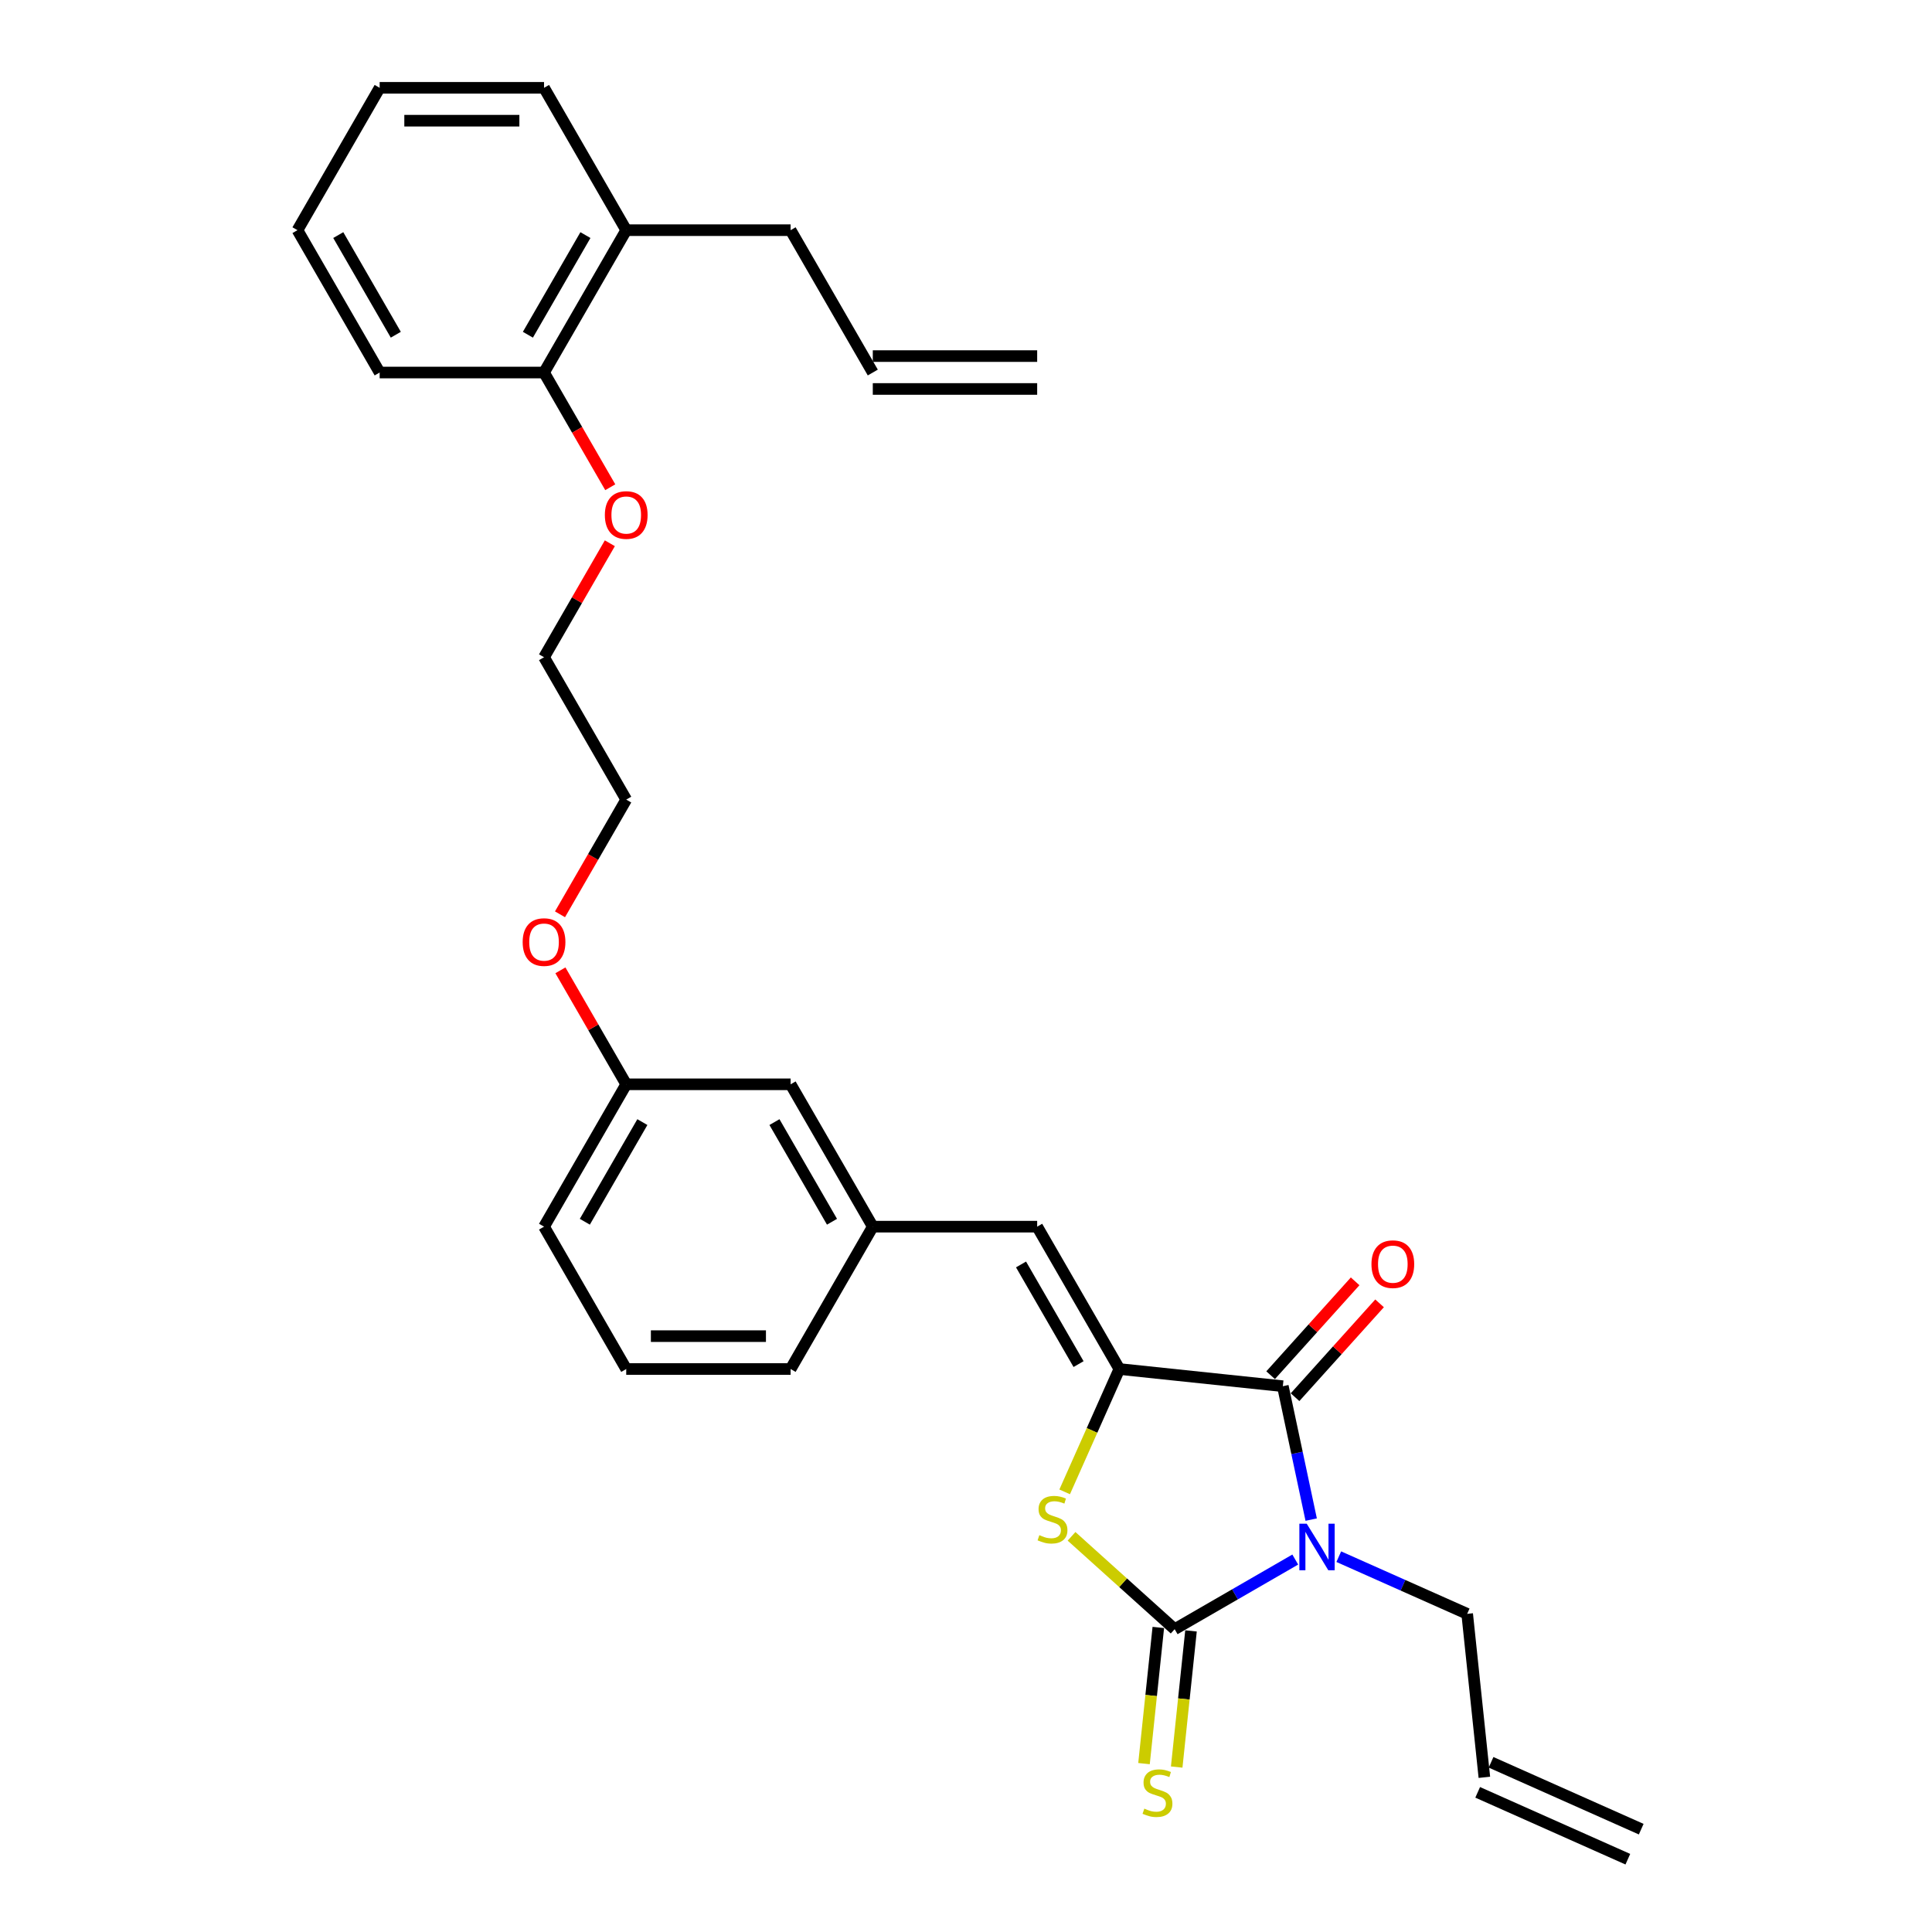 <?xml version='1.0' encoding='iso-8859-1'?>
<svg version='1.1' baseProfile='full'
              xmlns='http://www.w3.org/2000/svg'
                      xmlns:rdkit='http://www.rdkit.org/xml'
                      xmlns:xlink='http://www.w3.org/1999/xlink'
                  xml:space='preserve'
width='1000px' height='1000px' viewBox='0 0 1000 1000'>
<!-- END OF HEADER -->
<rect style='opacity:1.0;fill:#FFFFFF;stroke:none' width='1000' height='1000' x='0' y='0'> </rect>
<path class='bond-0' d='M 670.42,807.222 L 639.21,825.24' style='fill:none;fill-rule:evenodd;stroke:#0000FF;stroke-width:6px;stroke-linecap:butt;stroke-linejoin:miter;stroke-opacity:1' />
<path class='bond-0' d='M 639.21,825.24 L 608.001,843.259' style='fill:none;fill-rule:evenodd;stroke:#000000;stroke-width:6px;stroke-linecap:butt;stroke-linejoin:miter;stroke-opacity:1' />
<path class='bond-1' d='M 678.671,786.543 L 671.333,752.019' style='fill:none;fill-rule:evenodd;stroke:#0000FF;stroke-width:6px;stroke-linecap:butt;stroke-linejoin:miter;stroke-opacity:1' />
<path class='bond-1' d='M 671.333,752.019 L 663.995,717.495' style='fill:none;fill-rule:evenodd;stroke:#000000;stroke-width:6px;stroke-linecap:butt;stroke-linejoin:miter;stroke-opacity:1' />
<path class='bond-8' d='M 692.949,805.733 L 726.18,820.529' style='fill:none;fill-rule:evenodd;stroke:#0000FF;stroke-width:6px;stroke-linecap:butt;stroke-linejoin:miter;stroke-opacity:1' />
<path class='bond-8' d='M 726.18,820.529 L 759.41,835.324' style='fill:none;fill-rule:evenodd;stroke:#000000;stroke-width:6px;stroke-linecap:butt;stroke-linejoin:miter;stroke-opacity:1' />
<path class='bond-3' d='M 608.001,843.259 L 581.314,819.229' style='fill:none;fill-rule:evenodd;stroke:#000000;stroke-width:6px;stroke-linecap:butt;stroke-linejoin:miter;stroke-opacity:1' />
<path class='bond-3' d='M 581.314,819.229 L 554.626,795.199' style='fill:none;fill-rule:evenodd;stroke:#CCCC00;stroke-width:6px;stroke-linecap:butt;stroke-linejoin:miter;stroke-opacity:1' />
<path class='bond-5' d='M 599.54,842.369 L 595.836,877.607' style='fill:none;fill-rule:evenodd;stroke:#000000;stroke-width:6px;stroke-linecap:butt;stroke-linejoin:miter;stroke-opacity:1' />
<path class='bond-5' d='M 595.836,877.607 L 592.133,912.845' style='fill:none;fill-rule:evenodd;stroke:#CCCC00;stroke-width:6px;stroke-linecap:butt;stroke-linejoin:miter;stroke-opacity:1' />
<path class='bond-5' d='M 616.463,844.148 L 612.759,879.386' style='fill:none;fill-rule:evenodd;stroke:#000000;stroke-width:6px;stroke-linecap:butt;stroke-linejoin:miter;stroke-opacity:1' />
<path class='bond-5' d='M 612.759,879.386 L 609.056,914.623' style='fill:none;fill-rule:evenodd;stroke:#CCCC00;stroke-width:6px;stroke-linecap:butt;stroke-linejoin:miter;stroke-opacity:1' />
<path class='bond-2' d='M 663.995,717.495 L 579.379,708.602' style='fill:none;fill-rule:evenodd;stroke:#000000;stroke-width:6px;stroke-linecap:butt;stroke-linejoin:miter;stroke-opacity:1' />
<path class='bond-6' d='M 670.318,723.188 L 692.189,698.898' style='fill:none;fill-rule:evenodd;stroke:#000000;stroke-width:6px;stroke-linecap:butt;stroke-linejoin:miter;stroke-opacity:1' />
<path class='bond-6' d='M 692.189,698.898 L 714.061,674.607' style='fill:none;fill-rule:evenodd;stroke:#FF0000;stroke-width:6px;stroke-linecap:butt;stroke-linejoin:miter;stroke-opacity:1' />
<path class='bond-6' d='M 657.672,711.802 L 679.544,687.511' style='fill:none;fill-rule:evenodd;stroke:#000000;stroke-width:6px;stroke-linecap:butt;stroke-linejoin:miter;stroke-opacity:1' />
<path class='bond-6' d='M 679.544,687.511 L 701.415,663.221' style='fill:none;fill-rule:evenodd;stroke:#FF0000;stroke-width:6px;stroke-linecap:butt;stroke-linejoin:miter;stroke-opacity:1' />
<path class='bond-4' d='M 579.379,708.602 L 536.838,634.919' style='fill:none;fill-rule:evenodd;stroke:#000000;stroke-width:6px;stroke-linecap:butt;stroke-linejoin:miter;stroke-opacity:1' />
<path class='bond-4' d='M 558.261,706.058 L 528.483,654.479' style='fill:none;fill-rule:evenodd;stroke:#000000;stroke-width:6px;stroke-linecap:butt;stroke-linejoin:miter;stroke-opacity:1' />
<path class='bond-29' d='M 579.379,708.602 L 565.224,740.395' style='fill:none;fill-rule:evenodd;stroke:#000000;stroke-width:6px;stroke-linecap:butt;stroke-linejoin:miter;stroke-opacity:1' />
<path class='bond-29' d='M 565.224,740.395 L 551.069,772.187' style='fill:none;fill-rule:evenodd;stroke:#CCCC00;stroke-width:6px;stroke-linecap:butt;stroke-linejoin:miter;stroke-opacity:1' />
<path class='bond-7' d='M 536.838,634.919 L 451.756,634.919' style='fill:none;fill-rule:evenodd;stroke:#000000;stroke-width:6px;stroke-linecap:butt;stroke-linejoin:miter;stroke-opacity:1' />
<path class='bond-15' d='M 451.756,634.919 L 409.215,561.236' style='fill:none;fill-rule:evenodd;stroke:#000000;stroke-width:6px;stroke-linecap:butt;stroke-linejoin:miter;stroke-opacity:1' />
<path class='bond-15' d='M 430.639,632.375 L 400.86,580.796' style='fill:none;fill-rule:evenodd;stroke:#000000;stroke-width:6px;stroke-linecap:butt;stroke-linejoin:miter;stroke-opacity:1' />
<path class='bond-21' d='M 451.756,634.919 L 409.215,708.602' style='fill:none;fill-rule:evenodd;stroke:#000000;stroke-width:6px;stroke-linecap:butt;stroke-linejoin:miter;stroke-opacity:1' />
<path class='bond-10' d='M 759.41,835.324 L 768.304,919.94' style='fill:none;fill-rule:evenodd;stroke:#000000;stroke-width:6px;stroke-linecap:butt;stroke-linejoin:miter;stroke-opacity:1' />
<path class='bond-9' d='M 281.593,192.821 L 298.732,222.507' style='fill:none;fill-rule:evenodd;stroke:#000000;stroke-width:6px;stroke-linecap:butt;stroke-linejoin:miter;stroke-opacity:1' />
<path class='bond-9' d='M 298.732,222.507 L 315.871,252.193' style='fill:none;fill-rule:evenodd;stroke:#FF0000;stroke-width:6px;stroke-linecap:butt;stroke-linejoin:miter;stroke-opacity:1' />
<path class='bond-11' d='M 281.593,192.821 L 324.134,119.138' style='fill:none;fill-rule:evenodd;stroke:#000000;stroke-width:6px;stroke-linecap:butt;stroke-linejoin:miter;stroke-opacity:1' />
<path class='bond-11' d='M 273.237,173.26 L 303.016,121.682' style='fill:none;fill-rule:evenodd;stroke:#000000;stroke-width:6px;stroke-linecap:butt;stroke-linejoin:miter;stroke-opacity:1' />
<path class='bond-22' d='M 281.593,192.821 L 196.511,192.821' style='fill:none;fill-rule:evenodd;stroke:#000000;stroke-width:6px;stroke-linecap:butt;stroke-linejoin:miter;stroke-opacity:1' />
<path class='bond-14' d='M 764.843,927.712 L 842.569,962.318' style='fill:none;fill-rule:evenodd;stroke:#000000;stroke-width:6px;stroke-linecap:butt;stroke-linejoin:miter;stroke-opacity:1' />
<path class='bond-14' d='M 771.765,912.167 L 849.491,946.773' style='fill:none;fill-rule:evenodd;stroke:#000000;stroke-width:6px;stroke-linecap:butt;stroke-linejoin:miter;stroke-opacity:1' />
<path class='bond-19' d='M 324.134,119.138 L 409.215,119.138' style='fill:none;fill-rule:evenodd;stroke:#000000;stroke-width:6px;stroke-linecap:butt;stroke-linejoin:miter;stroke-opacity:1' />
<path class='bond-23' d='M 324.134,119.138 L 281.593,45.455' style='fill:none;fill-rule:evenodd;stroke:#000000;stroke-width:6px;stroke-linecap:butt;stroke-linejoin:miter;stroke-opacity:1' />
<path class='bond-12' d='M 451.756,192.821 L 409.215,119.138' style='fill:none;fill-rule:evenodd;stroke:#000000;stroke-width:6px;stroke-linecap:butt;stroke-linejoin:miter;stroke-opacity:1' />
<path class='bond-13' d='M 451.756,201.329 L 536.838,201.329' style='fill:none;fill-rule:evenodd;stroke:#000000;stroke-width:6px;stroke-linecap:butt;stroke-linejoin:miter;stroke-opacity:1' />
<path class='bond-13' d='M 451.756,184.312 L 536.838,184.312' style='fill:none;fill-rule:evenodd;stroke:#000000;stroke-width:6px;stroke-linecap:butt;stroke-linejoin:miter;stroke-opacity:1' />
<path class='bond-16' d='M 409.215,561.236 L 324.134,561.236' style='fill:none;fill-rule:evenodd;stroke:#000000;stroke-width:6px;stroke-linecap:butt;stroke-linejoin:miter;stroke-opacity:1' />
<path class='bond-18' d='M 324.134,561.236 L 307.102,531.737' style='fill:none;fill-rule:evenodd;stroke:#000000;stroke-width:6px;stroke-linecap:butt;stroke-linejoin:miter;stroke-opacity:1' />
<path class='bond-18' d='M 307.102,531.737 L 290.071,502.238' style='fill:none;fill-rule:evenodd;stroke:#FF0000;stroke-width:6px;stroke-linecap:butt;stroke-linejoin:miter;stroke-opacity:1' />
<path class='bond-30' d='M 324.134,561.236 L 281.593,634.919' style='fill:none;fill-rule:evenodd;stroke:#000000;stroke-width:6px;stroke-linecap:butt;stroke-linejoin:miter;stroke-opacity:1' />
<path class='bond-30' d='M 332.489,580.796 L 302.71,632.375' style='fill:none;fill-rule:evenodd;stroke:#000000;stroke-width:6px;stroke-linecap:butt;stroke-linejoin:miter;stroke-opacity:1' />
<path class='bond-17' d='M 315.655,281.189 L 298.624,310.688' style='fill:none;fill-rule:evenodd;stroke:#FF0000;stroke-width:6px;stroke-linecap:butt;stroke-linejoin:miter;stroke-opacity:1' />
<path class='bond-17' d='M 298.624,310.688 L 281.593,340.187' style='fill:none;fill-rule:evenodd;stroke:#000000;stroke-width:6px;stroke-linecap:butt;stroke-linejoin:miter;stroke-opacity:1' />
<path class='bond-26' d='M 289.855,473.242 L 306.994,443.556' style='fill:none;fill-rule:evenodd;stroke:#FF0000;stroke-width:6px;stroke-linecap:butt;stroke-linejoin:miter;stroke-opacity:1' />
<path class='bond-26' d='M 306.994,443.556 L 324.134,413.87' style='fill:none;fill-rule:evenodd;stroke:#000000;stroke-width:6px;stroke-linecap:butt;stroke-linejoin:miter;stroke-opacity:1' />
<path class='bond-20' d='M 324.134,708.602 L 409.215,708.602' style='fill:none;fill-rule:evenodd;stroke:#000000;stroke-width:6px;stroke-linecap:butt;stroke-linejoin:miter;stroke-opacity:1' />
<path class='bond-20' d='M 336.896,691.585 L 396.453,691.585' style='fill:none;fill-rule:evenodd;stroke:#000000;stroke-width:6px;stroke-linecap:butt;stroke-linejoin:miter;stroke-opacity:1' />
<path class='bond-24' d='M 324.134,708.602 L 281.593,634.919' style='fill:none;fill-rule:evenodd;stroke:#000000;stroke-width:6px;stroke-linecap:butt;stroke-linejoin:miter;stroke-opacity:1' />
<path class='bond-28' d='M 196.511,192.821 L 153.97,119.138' style='fill:none;fill-rule:evenodd;stroke:#000000;stroke-width:6px;stroke-linecap:butt;stroke-linejoin:miter;stroke-opacity:1' />
<path class='bond-28' d='M 204.866,173.26 L 175.088,121.682' style='fill:none;fill-rule:evenodd;stroke:#000000;stroke-width:6px;stroke-linecap:butt;stroke-linejoin:miter;stroke-opacity:1' />
<path class='bond-31' d='M 281.593,45.455 L 196.511,45.455' style='fill:none;fill-rule:evenodd;stroke:#000000;stroke-width:6px;stroke-linecap:butt;stroke-linejoin:miter;stroke-opacity:1' />
<path class='bond-31' d='M 268.83,62.471 L 209.273,62.471' style='fill:none;fill-rule:evenodd;stroke:#000000;stroke-width:6px;stroke-linecap:butt;stroke-linejoin:miter;stroke-opacity:1' />
<path class='bond-25' d='M 281.593,340.187 L 324.134,413.87' style='fill:none;fill-rule:evenodd;stroke:#000000;stroke-width:6px;stroke-linecap:butt;stroke-linejoin:miter;stroke-opacity:1' />
<path class='bond-27' d='M 196.511,45.455 L 153.97,119.138' style='fill:none;fill-rule:evenodd;stroke:#000000;stroke-width:6px;stroke-linecap:butt;stroke-linejoin:miter;stroke-opacity:1' />
<path  class='atom-0' d='M 676.358 788.67
L 684.254 801.433
Q 685.037 802.692, 686.296 804.972
Q 687.555 807.252, 687.623 807.388
L 687.623 788.67
L 690.822 788.67
L 690.822 812.765
L 687.521 812.765
L 679.047 798.812
Q 678.06 797.178, 677.005 795.307
Q 675.984 793.435, 675.678 792.856
L 675.678 812.765
L 672.547 812.765
L 672.547 788.67
L 676.358 788.67
' fill='#0000FF'/>
<path  class='atom-4' d='M 537.967 794.598
Q 538.239 794.7, 539.362 795.176
Q 540.485 795.653, 541.71 795.959
Q 542.969 796.231, 544.195 796.231
Q 546.475 796.231, 547.802 795.142
Q 549.129 794.019, 549.129 792.079
Q 549.129 790.752, 548.449 789.935
Q 547.802 789.119, 546.781 788.676
Q 545.76 788.234, 544.059 787.723
Q 541.914 787.077, 540.621 786.464
Q 539.362 785.852, 538.443 784.558
Q 537.558 783.265, 537.558 781.087
Q 537.558 778.058, 539.6 776.186
Q 541.676 774.314, 545.76 774.314
Q 548.551 774.314, 551.716 775.642
L 550.933 778.262
Q 548.04 777.071, 545.862 777.071
Q 543.514 777.071, 542.221 778.058
Q 540.928 779.011, 540.962 780.679
Q 540.962 781.972, 541.608 782.755
Q 542.289 783.537, 543.242 783.98
Q 544.229 784.422, 545.862 784.933
Q 548.04 785.613, 549.334 786.294
Q 550.627 786.975, 551.546 788.37
Q 552.499 789.731, 552.499 792.079
Q 552.499 795.415, 550.252 797.218
Q 548.04 798.988, 544.331 798.988
Q 542.187 798.988, 540.553 798.512
Q 538.954 798.069, 537.048 797.287
L 537.967 794.598
' fill='#CCCC00'/>
<path  class='atom-6' d='M 592.301 936.145
Q 592.574 936.247, 593.697 936.723
Q 594.82 937.2, 596.045 937.506
Q 597.304 937.778, 598.529 937.778
Q 600.809 937.778, 602.137 936.689
Q 603.464 935.566, 603.464 933.626
Q 603.464 932.299, 602.783 931.482
Q 602.137 930.665, 601.116 930.223
Q 600.095 929.78, 598.393 929.27
Q 596.249 928.623, 594.956 928.011
Q 593.697 927.398, 592.778 926.105
Q 591.893 924.812, 591.893 922.634
Q 591.893 919.605, 593.935 917.733
Q 596.011 915.861, 600.095 915.861
Q 602.885 915.861, 606.051 917.188
L 605.268 919.809
Q 602.375 918.618, 600.197 918.618
Q 597.849 918.618, 596.555 919.605
Q 595.262 920.558, 595.296 922.225
Q 595.296 923.518, 595.943 924.301
Q 596.623 925.084, 597.576 925.526
Q 598.563 925.969, 600.197 926.479
Q 602.375 927.16, 603.668 927.841
Q 604.961 928.521, 605.88 929.917
Q 606.833 931.278, 606.833 933.626
Q 606.833 936.961, 604.587 938.765
Q 602.375 940.535, 598.665 940.535
Q 596.521 940.535, 594.888 940.058
Q 593.288 939.616, 591.382 938.833
L 592.301 936.145
' fill='#CCCC00'/>
<path  class='atom-7' d='M 709.865 654.335
Q 709.865 648.55, 712.724 645.317
Q 715.583 642.083, 720.926 642.083
Q 726.269 642.083, 729.128 645.317
Q 731.986 648.55, 731.986 654.335
Q 731.986 660.189, 729.094 663.524
Q 726.201 666.825, 720.926 666.825
Q 715.617 666.825, 712.724 663.524
Q 709.865 660.223, 709.865 654.335
M 720.926 664.103
Q 724.601 664.103, 726.575 661.652
Q 728.583 659.168, 728.583 654.335
Q 728.583 649.605, 726.575 647.222
Q 724.601 644.806, 720.926 644.806
Q 717.25 644.806, 715.242 647.188
Q 713.268 649.571, 713.268 654.335
Q 713.268 659.202, 715.242 661.652
Q 717.25 664.103, 720.926 664.103
' fill='#FF0000'/>
<path  class='atom-18' d='M 313.073 266.572
Q 313.073 260.786, 315.932 257.553
Q 318.79 254.32, 324.134 254.32
Q 329.477 254.32, 332.335 257.553
Q 335.194 260.786, 335.194 266.572
Q 335.194 272.425, 332.301 275.761
Q 329.409 279.062, 324.134 279.062
Q 318.824 279.062, 315.932 275.761
Q 313.073 272.459, 313.073 266.572
M 324.134 276.339
Q 327.809 276.339, 329.783 273.889
Q 331.791 271.404, 331.791 266.572
Q 331.791 261.841, 329.783 259.459
Q 327.809 257.043, 324.134 257.043
Q 320.458 257.043, 318.45 259.425
Q 316.476 261.807, 316.476 266.572
Q 316.476 271.438, 318.45 273.889
Q 320.458 276.339, 324.134 276.339
' fill='#FF0000'/>
<path  class='atom-19' d='M 270.532 487.621
Q 270.532 481.835, 273.391 478.602
Q 276.25 475.369, 281.593 475.369
Q 286.936 475.369, 289.795 478.602
Q 292.653 481.835, 292.653 487.621
Q 292.653 493.474, 289.761 496.81
Q 286.868 500.111, 281.593 500.111
Q 276.284 500.111, 273.391 496.81
Q 270.532 493.508, 270.532 487.621
M 281.593 497.388
Q 285.268 497.388, 287.242 494.938
Q 289.25 492.453, 289.25 487.621
Q 289.25 482.89, 287.242 480.508
Q 285.268 478.092, 281.593 478.092
Q 277.917 478.092, 275.909 480.474
Q 273.935 482.856, 273.935 487.621
Q 273.935 492.487, 275.909 494.938
Q 277.917 497.388, 281.593 497.388
' fill='#FF0000'/>
</svg>
